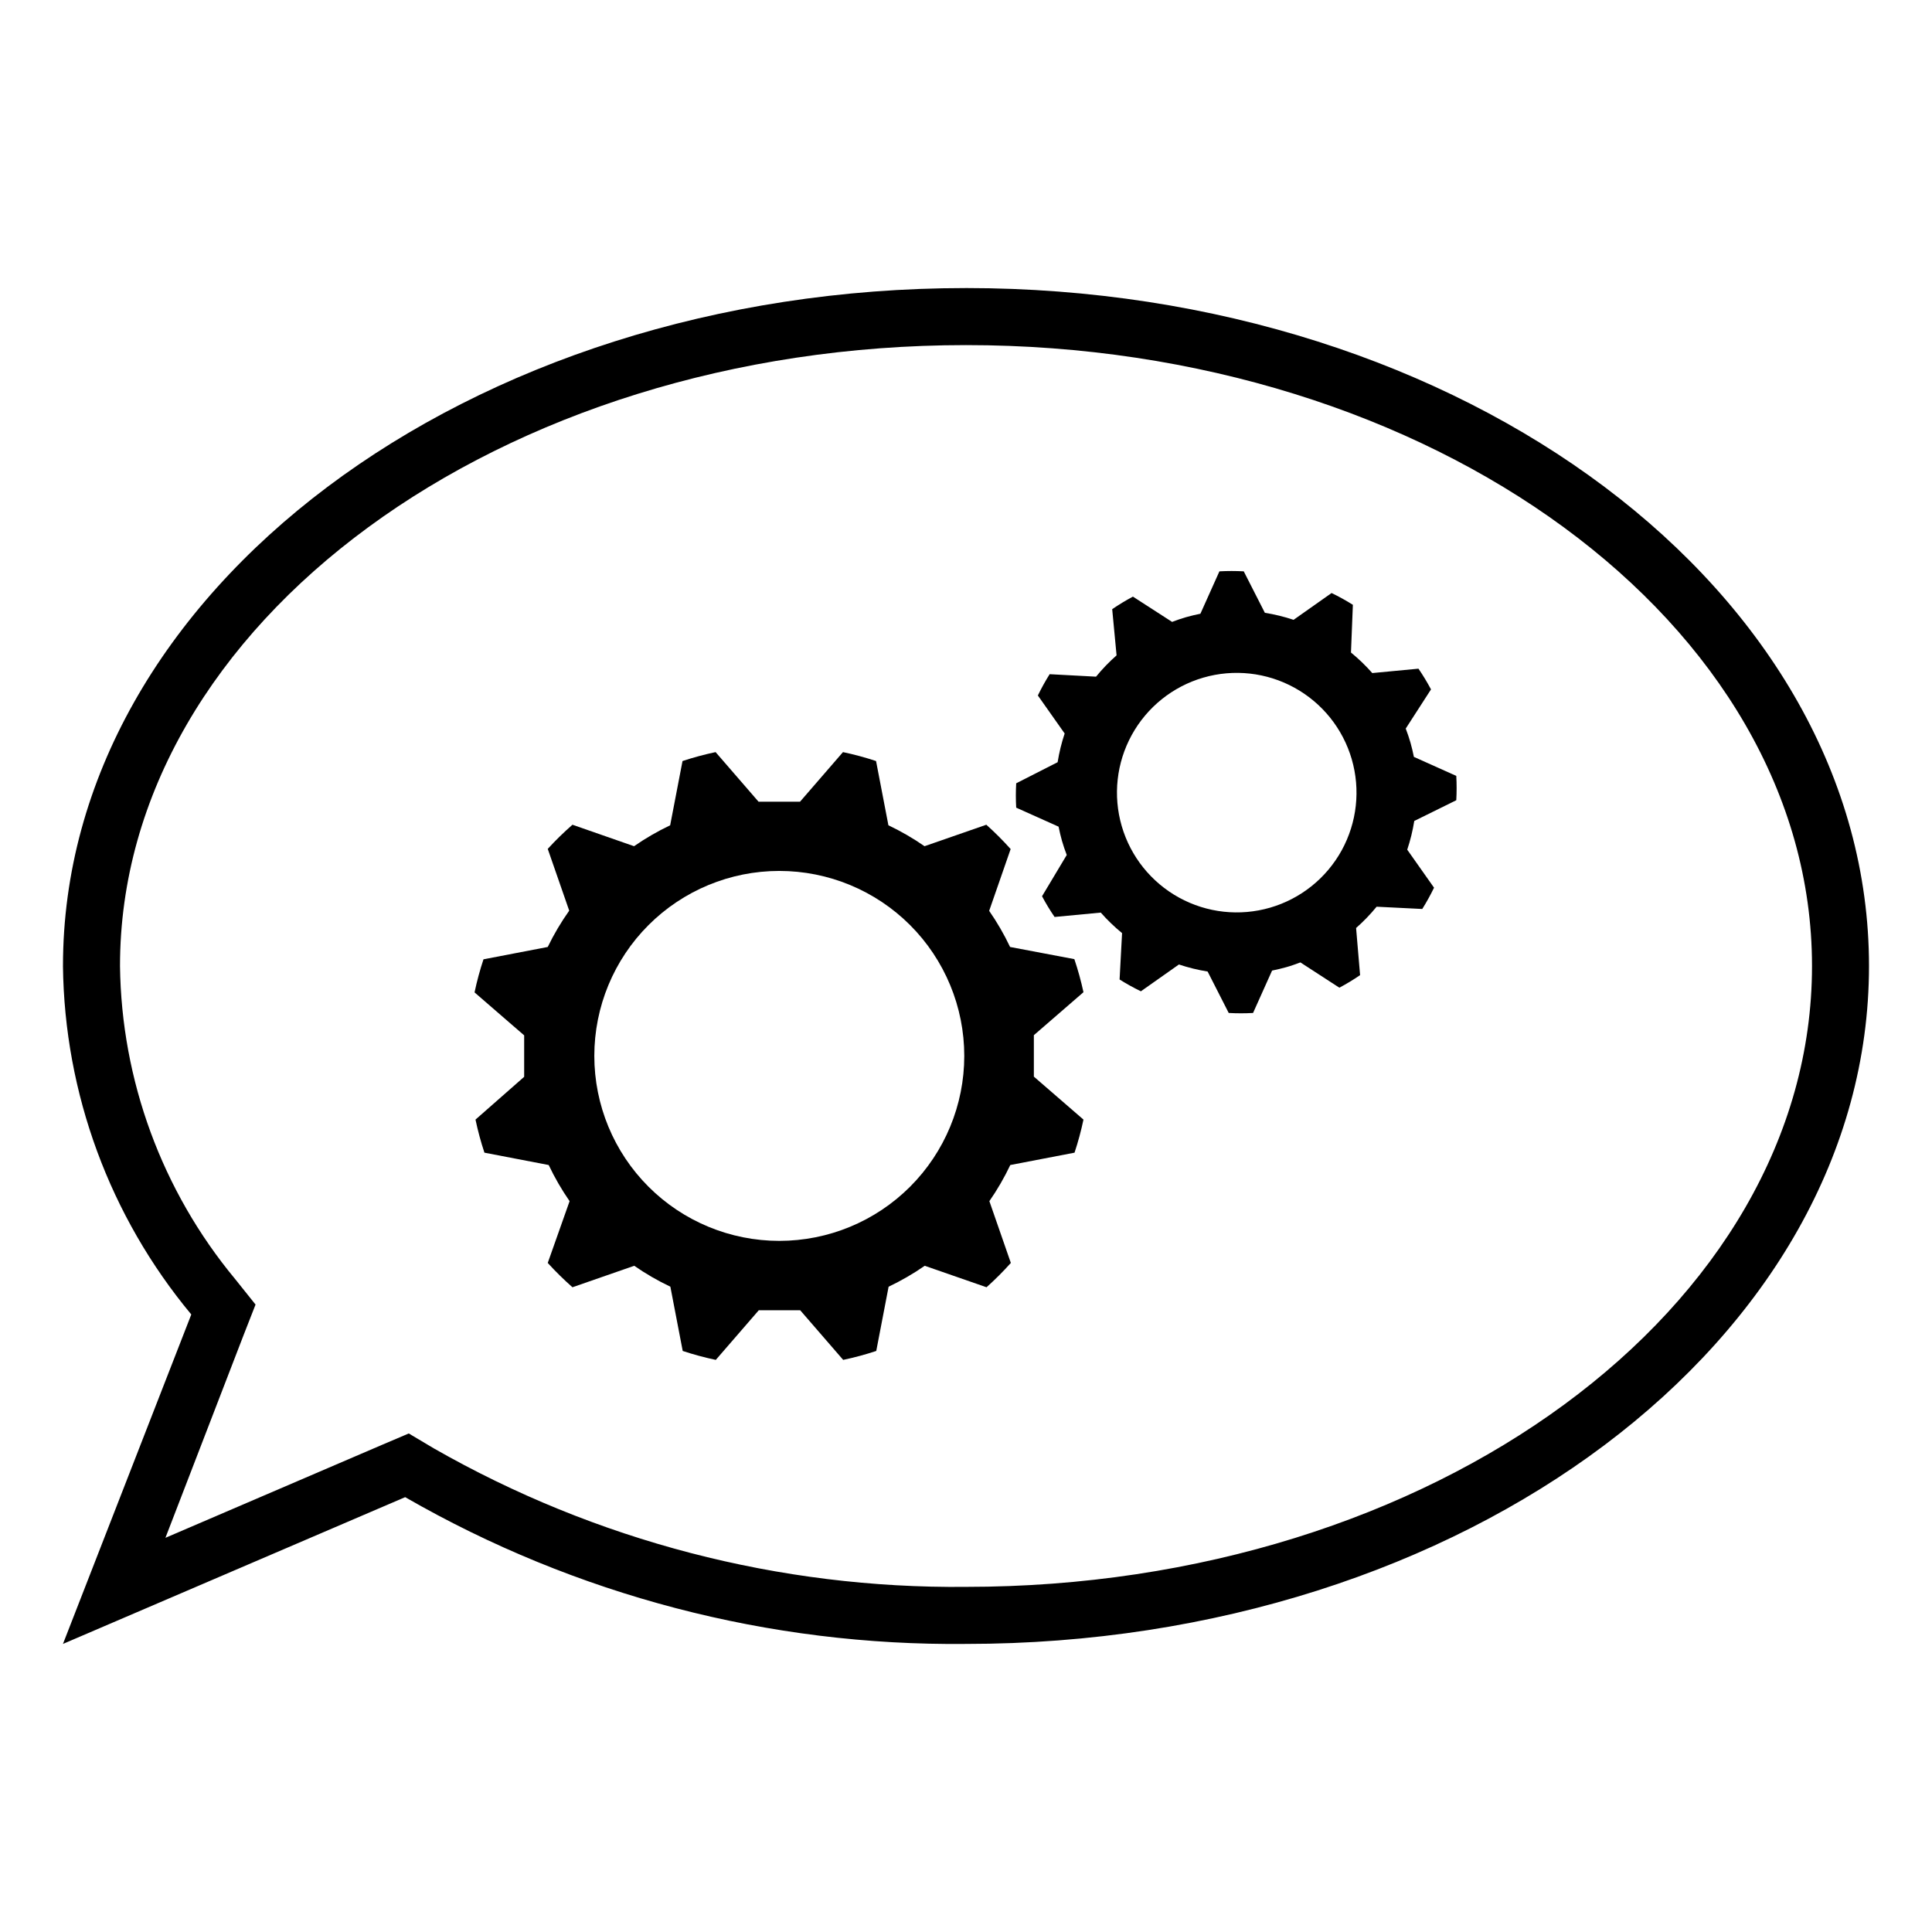 <?xml version="1.0" encoding="UTF-8"?>
<!-- Uploaded to: SVG Repo, www.svgrepo.com, Generator: SVG Repo Mixer Tools -->
<svg fill="#000000" width="800px" height="800px" version="1.1" viewBox="144 144 512 512" xmlns="http://www.w3.org/2000/svg">
 <g>
  <path d="m400 220.34c-132.15 0-239.31 80.609-239.31 179.66h-0.004c0.395 33.773 12.402 66.383 34.008 92.348l-34.008 87.309 90.688-38.895c45.176 26.016 96.496 39.445 148.62 38.895 132.15 0 239.31-80.609 239.31-179.66 0-99.047-107.16-179.66-239.31-179.66zm0 344.2c-49.449 0.484-98.137-12.191-141.07-36.727l-6.602-3.93-7.106 3.023-57.383 24.633 20.707-53.703 3.176-8.113-5.441-6.801c-19.352-23.34-30.109-52.613-30.48-82.926 0-90.688 100.76-164.54 224.2-164.54 123.43-0.004 224.2 73.855 224.2 164.54 0 90.684-100.56 164.54-224.2 164.54z"/>
  <path d="m428.71 398.18-17.027-3.223c-1.582-3.336-3.438-6.539-5.543-9.574l5.691-16.375 0.004 0.004c-2.031-2.269-4.184-4.422-6.449-6.449l-16.375 5.691c-3.035-2.106-6.234-3.957-9.574-5.543l-3.273-17.027c-2.875-0.949-5.801-1.742-8.766-2.367l-11.387 13.148h-5.492-5.492l-11.387-13.148h0.004c-2.965 0.625-5.891 1.418-8.77 2.367l-3.273 17.027c-3.336 1.586-6.539 3.438-9.57 5.543l-16.324-5.691c-2.301 2.012-4.484 4.144-6.551 6.398l5.691 16.375v-0.004c-2.16 3.047-4.062 6.266-5.691 9.625l-17.027 3.273c-0.953 2.875-1.746 5.805-2.367 8.766l13.148 11.387v5.492 5.492l-12.898 11.336c0.625 2.965 1.414 5.891 2.367 8.766l17.027 3.273h0.004c1.582 3.34 3.434 6.539 5.539 9.574l-5.793 16.375c2.062 2.266 4.25 4.418 6.551 6.445l16.375-5.691h-0.004c3.035 2.106 6.238 3.961 9.574 5.543l3.273 17.027c2.879 0.953 5.805 1.742 8.766 2.367l11.387-13.148h5.492 5.492l11.387 13.148c2.965-0.625 5.891-1.414 8.766-2.367l3.273-17.027c3.336-1.586 6.539-3.438 9.574-5.543l16.375 5.691c2.266-2.027 4.418-4.18 6.445-6.445l-5.691-16.375c2.106-3.035 3.961-6.234 5.543-9.574l17.027-3.273c0.953-2.875 1.742-5.801 2.367-8.766l-13.148-11.387v-5.492-5.492l13.148-11.387c-0.641-2.965-1.449-5.891-2.418-8.766zm-78.191 74.664c-13 0-25.469-5.164-34.66-14.355-9.195-9.195-14.359-21.664-14.359-34.664s5.164-25.469 14.359-34.664c9.191-9.191 21.66-14.355 34.66-14.355 13.004 0 25.469 5.164 34.664 14.355 9.191 9.195 14.359 21.664 14.359 34.664s-5.168 25.469-14.359 34.664c-9.195 9.191-21.66 14.355-34.664 14.355z"/>
  <path d="m529.93 356.07c0.121-2.148 0.121-4.301 0-6.449l-11.234-5.039c-0.25-1.258-0.555-2.519-0.906-3.777-0.352-1.258-0.805-2.519-1.258-3.727l6.699-10.379c-1.004-1.891-2.117-3.727-3.324-5.492l-12.242 1.16c-1.73-1.965-3.617-3.785-5.644-5.441l0.504-12.648c-1.82-1.145-3.707-2.184-5.641-3.121l-10.078 7.106v-0.004c-2.481-0.828-5.023-1.449-7.606-1.863l-5.594-10.984c-2.148-0.117-4.301-0.117-6.449 0l-5.039 11.234c-1.258 0.25-2.519 0.555-3.777 0.906-1.258 0.352-2.519 0.805-3.727 1.258l-10.379-6.699v0.004c-1.891 1.004-3.727 2.117-5.492 3.324l1.16 12.242h-0.004c-1.965 1.73-3.781 3.617-5.438 5.644l-12.293-0.656c-1.145 1.82-2.188 3.707-3.125 5.641l7.106 10.078h-0.004c-0.828 2.481-1.449 5.023-1.863 7.606l-10.984 5.594h0.004c-0.121 2.148-0.121 4.301 0 6.449l11.234 5.039c0.25 1.258 0.555 2.519 0.906 3.777 0.352 1.258 0.805 2.519 1.258 3.727l-6.547 10.934c1.004 1.891 2.113 3.727 3.324 5.492l12.242-1.16c1.73 1.965 3.617 3.785 5.641 5.441l-0.656 12.293h0.004c1.82 1.145 3.707 2.188 5.641 3.125l10.078-7.106c2.481 0.828 5.023 1.453 7.606 1.867l5.594 10.984v-0.004c2.148 0.121 4.301 0.121 6.449 0l5.039-11.234c1.258-0.25 2.519-0.555 3.777-0.906 1.258-0.352 2.519-0.805 3.727-1.258l10.328 6.699c1.891-1.004 3.727-2.117 5.492-3.324l-1.059-12.496c1.965-1.727 3.785-3.617 5.441-5.641l12.094 0.602c1.141-1.82 2.184-3.703 3.121-5.641l-7.106-10.078h0.004c0.828-2.481 1.449-5.023 1.863-7.606zm-49.32 28.465c-8.086 2.352-16.77 1.395-24.148-2.66-7.375-4.051-12.84-10.871-15.191-18.953-2.352-8.082-1.395-16.766 2.656-24.145 4.055-7.379 10.871-12.844 18.953-15.195 8.082-2.352 16.77-1.398 24.145 2.656 7.379 4.051 12.848 10.867 15.199 18.949 2.352 8.086 1.395 16.773-2.656 24.152-4.055 7.379-10.875 12.844-18.957 15.195z"/>
 </g>
</svg>